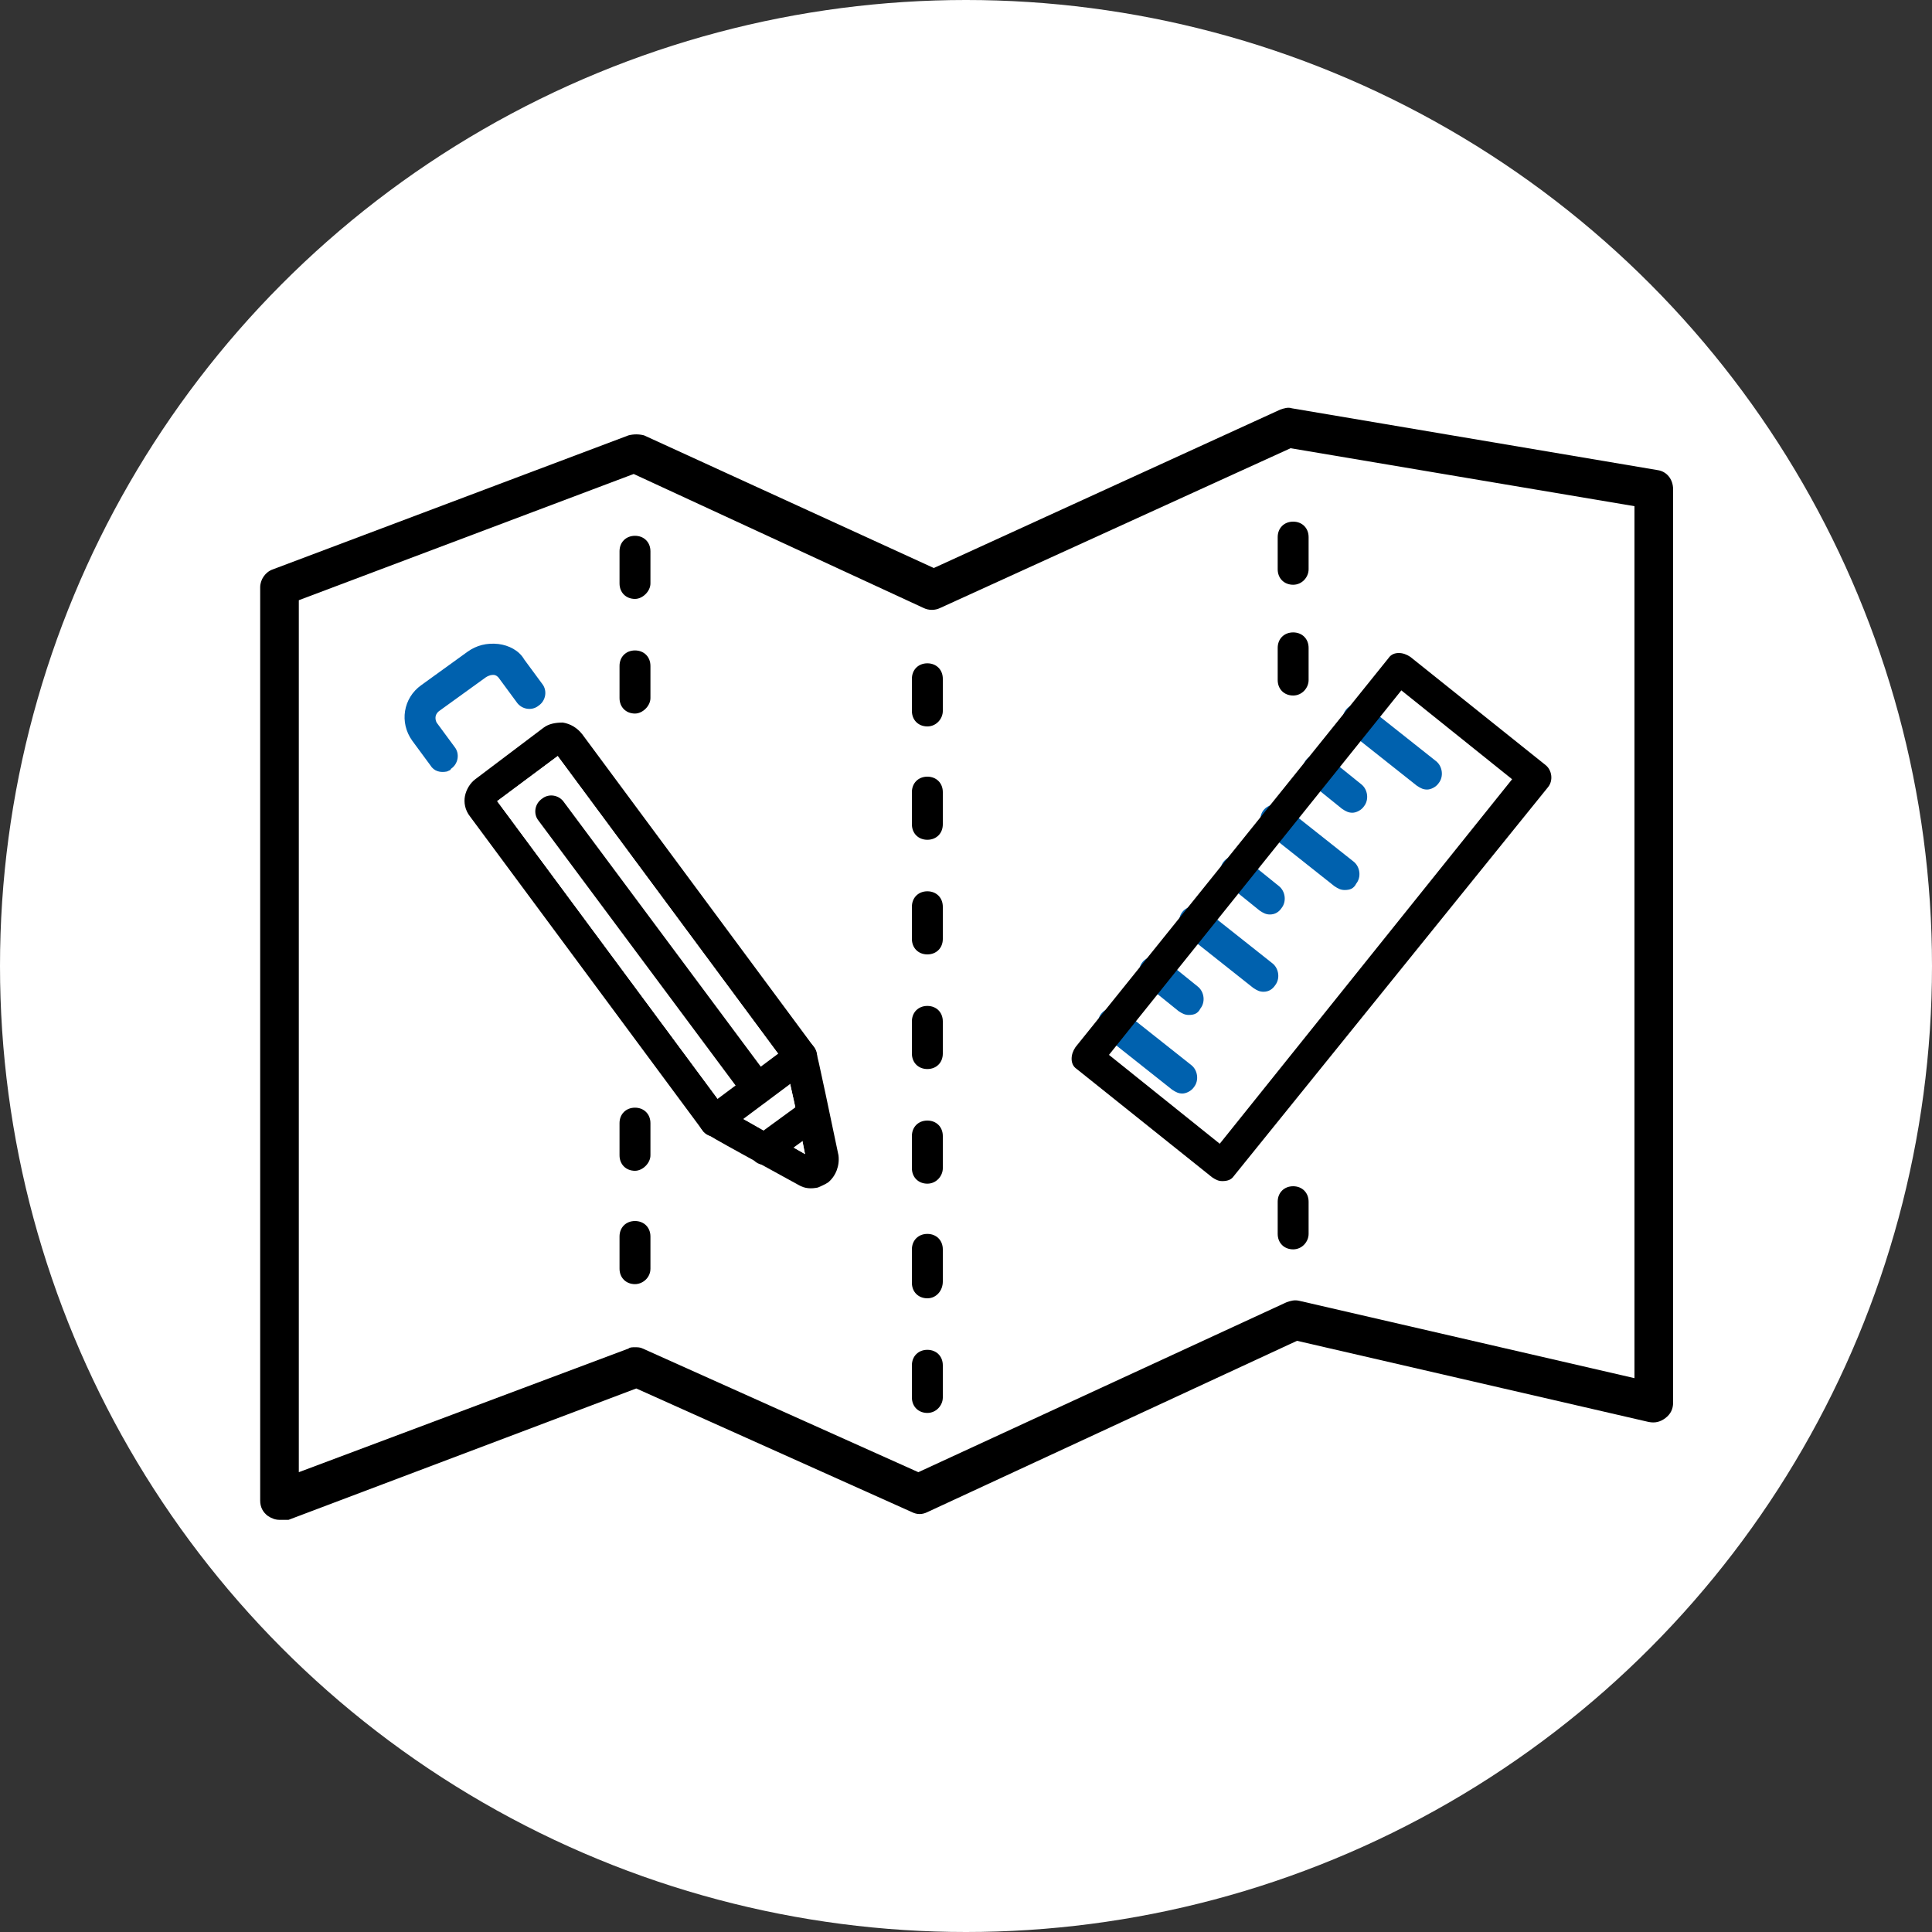 <?xml version="1.0" encoding="utf-8"?>
<!-- Generator: Adobe Illustrator 24.3.0, SVG Export Plug-In . SVG Version: 6.00 Build 0)  -->
<svg version="1.1" id="Layer_1" xmlns="http://www.w3.org/2000/svg" xmlns:xlink="http://www.w3.org/1999/xlink" x="0px" y="0px"
	 viewBox="0 0 150 150" style="enable-background:new 0 0 150 150;" xml:space="preserve">
<rect x="0" y="0" width="150" height="150" fill="#333333" stroke="none"/>
<style type="text/css">
	.st0{fill:#FFFFFF;}
	.st1{fill:none;}
	.st2{fill:#0061AE;}
</style>
<g id="Layer_5">
	<circle class="st0" cx="75" cy="75" r="75"/>
</g>
<g id="Layer_6">
	<g>
		<g>
			<g>
				<path d="M49.3,99.7c-0.7,0-1.2-0.5-1.2-1.2V96c0-0.7,0.5-1.2,1.2-1.2s1.2,0.5,1.2,1.2v2.5C50.5,99.2,49.9,99.7,49.3,99.7z
					 M49.3,90.9c-0.7,0-1.2-0.5-1.2-1.2v-2.5c0-0.7,0.5-1.2,1.2-1.2s1.2,0.5,1.2,1.2v2.5C50.5,90.3,49.9,90.9,49.3,90.9z M49.3,73.1
					c-0.7,0-1.2-0.5-1.2-1.2v-2.5c0-0.7,0.5-1.2,1.2-1.2s1.2,0.5,1.2,1.2v2.5C50.5,72.6,49.9,73.1,49.3,73.1z M49.3,55.4
					c-0.7,0-1.2-0.5-1.2-1.2v-2.5c0-0.7,0.5-1.2,1.2-1.2s1.2,0.5,1.2,1.2v2.5C50.5,54.8,49.9,55.4,49.3,55.4z M49.3,46.5
					c-0.7,0-1.2-0.5-1.2-1.2v-2.5c0-0.7,0.5-1.2,1.2-1.2s1.2,0.5,1.2,1.2v2.5C50.5,45.9,49.9,46.5,49.3,46.5z"/>
			</g>
		</g>
	</g>
	<g>
		<g>
			<g>
				<path d="M72,109.7c-0.7,0-1.2-0.5-1.2-1.2V106c0-0.7,0.5-1.2,1.2-1.2s1.2,0.5,1.2,1.2v2.5C73.2,109.1,72.7,109.7,72,109.7z
					 M72,100.8c-0.7,0-1.2-0.5-1.2-1.2V97c0-0.7,0.5-1.2,1.2-1.2s1.2,0.5,1.2,1.2v2.5C73.2,100.2,72.7,100.8,72,100.8z M72,91.9
					c-0.7,0-1.2-0.5-1.2-1.2v-2.5c0-0.7,0.5-1.2,1.2-1.2s1.2,0.5,1.2,1.2v2.5C73.2,91.3,72.7,91.9,72,91.9z M72,83
					c-0.7,0-1.2-0.5-1.2-1.2v-2.5c0-0.7,0.5-1.2,1.2-1.2s1.2,0.5,1.2,1.2v2.5C73.2,82.5,72.7,83,72,83z M72,74.1
					c-0.7,0-1.2-0.5-1.2-1.2v-2.5c0-0.7,0.5-1.2,1.2-1.2s1.2,0.5,1.2,1.2v2.5C73.2,73.6,72.7,74.1,72,74.1z M72,65.2
					c-0.7,0-1.2-0.5-1.2-1.2v-2.5c0-0.7,0.5-1.2,1.2-1.2s1.2,0.5,1.2,1.2V64C73.2,64.7,72.7,65.2,72,65.2z M72,56.4
					c-0.7,0-1.2-0.5-1.2-1.2v-2.5c0-0.7,0.5-1.2,1.2-1.2s1.2,0.5,1.2,1.2v2.5C73.2,55.8,72.7,56.4,72,56.4z"/>
			</g>
		</g>
	</g>
	<g>
		<g>
			<g>
				<path d="M100.4,97c-0.7,0-1.2-0.5-1.2-1.2v-2.5c0-0.7,0.5-1.2,1.2-1.2s1.2,0.5,1.2,1.2v2.5C101.6,96.4,101.1,97,100.4,97z
					 M100.4,79.8c-0.7,0-1.2-0.5-1.2-1.2v-2.5c0-0.7,0.5-1.2,1.2-1.2s1.2,0.5,1.2,1.2v2.5C101.6,79.2,101.1,79.8,100.4,79.8z
					 M100.4,71.2c-0.7,0-1.2-0.5-1.2-1.2v-2.5c0-0.7,0.5-1.2,1.2-1.2s1.2,0.5,1.2,1.2V70C101.6,70.6,101.1,71.2,100.4,71.2z
					 M100.4,54c-0.7,0-1.2-0.5-1.2-1.2v-2.5c0-0.7,0.5-1.2,1.2-1.2s1.2,0.5,1.2,1.2v2.5C101.6,53.4,101.1,54,100.4,54z M100.4,45.4
					c-0.7,0-1.2-0.5-1.2-1.2v-2.5c0-0.7,0.5-1.2,1.2-1.2s1.2,0.5,1.2,1.2v2.5C101.6,44.8,101.1,45.4,100.4,45.4z"/>
			</g>
		</g>
	</g>
	<g>
		<g>
			<path d="M21.7,118c-0.3,0-0.6-0.1-0.9-0.3c-0.4-0.3-0.6-0.7-0.6-1.2V45.6c0-0.6,0.4-1.2,1-1.4l27.6-10.4c0.4-0.1,0.8-0.1,1.2,0
				l22.5,10.3l26.9-12.3c0.3-0.1,0.6-0.2,0.9-0.1l28.4,4.8c0.7,0.1,1.2,0.7,1.2,1.5v70.9c0,0.5-0.2,0.9-0.6,1.2
				c-0.4,0.3-0.8,0.4-1.3,0.3l-27.3-6.3l-28.7,13.3c-0.4,0.2-0.8,0.2-1.2,0l-21.4-9.6l-27,10.2C22.1,118,21.9,118,21.7,118z
				 M49.3,104.6c0.2,0,0.4,0,0.6,0.1l21.4,9.6l28.6-13.2c0.3-0.1,0.6-0.2,1-0.1l26,6V39.3l-26.7-4.5L73,47.2c-0.4,0.2-0.9,0.2-1.3,0
				L49.2,36.8l-26,9.8v67.7l25.6-9.6C48.9,104.6,49.1,104.6,49.3,104.6z"/>
		</g>
	</g>
	<g>
		<g>
			<g>
				<path class="st0" d="M86.1,81.9l8.6,6.9l22.7-28.3l-8.6-6.9L86.1,81.9z"/>
			</g>
		</g>
		<g>
			<g>
				<line class="st1" x1="105.5" y1="55.8" x2="110.8" y2="60"/>
			</g>
			<g>
				<path class="st2" d="M110.8,61.3c-0.3,0-0.5-0.1-0.8-0.3l-5.3-4.2c-0.5-0.4-0.6-1.2-0.2-1.7s1.2-0.6,1.7-0.2l5.3,4.2
					c0.5,0.4,0.6,1.2,0.2,1.7C111.5,61.1,111.1,61.3,110.8,61.3z"/>
			</g>
		</g>
		<g>
			<g>
				<line class="st1" x1="102.3" y1="59.8" x2="105" y2="61.9"/>
			</g>
			<g>
				<path class="st2" d="M105,63.1c-0.3,0-0.5-0.1-0.8-0.3l-2.6-2.1c-0.5-0.4-0.6-1.2-0.2-1.7s1.2-0.6,1.7-0.2l2.6,2.1
					c0.5,0.4,0.6,1.2,0.2,1.7C105.7,62.9,105.3,63.1,105,63.1z"/>
			</g>
		</g>
		<g>
			<g>
				<line class="st1" x1="99.2" y1="63.7" x2="104.4" y2="67.9"/>
			</g>
			<g>
				<path class="st2" d="M104.4,69.1c-0.3,0-0.5-0.1-0.8-0.3l-5.3-4.2c-0.5-0.4-0.6-1.2-0.2-1.7s1.2-0.6,1.7-0.2l5.3,4.2
					c0.5,0.4,0.6,1.2,0.2,1.7C105.1,69,104.8,69.1,104.4,69.1z"/>
			</g>
		</g>
		<g>
			<g>
				<line class="st1" x1="96" y1="67.6" x2="98.6" y2="69.7"/>
			</g>
			<g>
				<path class="st2" d="M98.6,71c-0.3,0-0.5-0.1-0.8-0.3l-2.6-2.1c-0.5-0.4-0.6-1.2-0.2-1.7s1.2-0.6,1.7-0.2l2.6,2.1
					c0.5,0.4,0.6,1.2,0.2,1.7C99.3,70.8,99,71,98.6,71z"/>
			</g>
		</g>
		<g>
			<g>
				<line class="st1" x1="92.8" y1="71.6" x2="98.1" y2="75.8"/>
			</g>
			<g>
				<path class="st2" d="M98.1,77c-0.3,0-0.5-0.1-0.8-0.3L92,72.5c-0.5-0.4-0.6-1.2-0.2-1.7s1.2-0.6,1.7-0.2l5.3,4.2
					c0.5,0.4,0.6,1.2,0.2,1.7C98.8,76.8,98.5,77,98.1,77z"/>
			</g>
		</g>
		<g>
			<g>
				<line class="st1" x1="89.7" y1="75.5" x2="92.3" y2="77.6"/>
			</g>
			<g>
				<path class="st2" d="M92.3,78.8c-0.3,0-0.5-0.1-0.8-0.3l-2.6-2.1c-0.5-0.4-0.6-1.2-0.2-1.7s1.2-0.6,1.7-0.2l2.6,2.1
					c0.5,0.4,0.6,1.2,0.2,1.7C93,78.7,92.7,78.8,92.3,78.8z"/>
			</g>
		</g>
		<g>
			<g>
				<line class="st1" x1="86.5" y1="79.4" x2="91.8" y2="83.7"/>
			</g>
			<g>
				<path class="st2" d="M91.8,84.9c-0.3,0-0.5-0.1-0.8-0.3l-5.3-4.2c-0.5-0.4-0.6-1.2-0.2-1.7s1.2-0.6,1.7-0.2l5.3,4.2
					c0.5,0.4,0.6,1.2,0.2,1.7C92.5,84.7,92.1,84.9,91.8,84.9z"/>
			</g>
		</g>
		<g>
			<g>
				<path d="M94.9,91.7c-0.3,0-0.5-0.1-0.8-0.3L83.6,83c-0.3-0.2-0.4-0.5-0.4-0.8s0.1-0.6,0.3-0.9l24.3-30.2
					c0.2-0.3,0.5-0.4,0.8-0.4s0.6,0.1,0.9,0.3l10.5,8.4c0.5,0.4,0.6,1.2,0.2,1.7L95.8,91.3C95.6,91.6,95.3,91.7,94.9,91.7
					C95,91.7,94.9,91.7,94.9,91.7z M86.1,81.9l8.6,6.9l22.7-28.3l-8.6-6.9L86.1,81.9z"/>
			</g>
		</g>
	</g>
	<g>
		<g>
			<g>
				<path d="M63.5,92.2c-0.5,0.1-1,0.1-1.5-0.2c-7.3-4-7.3-4-7.5-4.3l-18-24.3c-0.4-0.5-0.5-1.1-0.4-1.6s0.4-1,0.8-1.3l5.3-4
					c0.4-0.3,0.9-0.4,1.5-0.4c0.6,0.1,1.1,0.4,1.5,0.9l18,24.3c0.2,0.3,0.2,0.3,1.9,8.4c0.1,0.8-0.2,1.6-0.8,2.1
					C64,92,63.7,92.1,63.5,92.2z M56.3,86.1c0.8,0.4,3.9,2.2,6.2,3.5c-0.5-2.6-1.3-6.1-1.5-7L43.3,58.7l-4.7,3.5L56.3,86.1z
					 M38.2,62.5L38.2,62.5L38.2,62.5z M43.1,58.5L43.1,58.5L43.1,58.5L43.1,58.5z M43.1,58.5L43.1,58.5L43.1,58.5z"/>
			</g>
		</g>
		<g>
			<g>
				<path class="st0" d="M56.3,86.1c0.8,0.4,3.9,2.2,6.2,3.5c-0.5-2.6-1.3-6.1-1.5-7L43.3,58.7l-4.7,3.5L56.3,86.1z M38.2,62.5
					L38.2,62.5L38.2,62.5z M43.1,58.5L43.1,58.5L43.1,58.5L43.1,58.5z M43.1,58.5L43.1,58.5L43.1,58.5z"/>
			</g>
		</g>
		<g>
			<g>
				<path d="M59.1,85.7c-0.5,0.1-1,0-1.3-0.5l-16-21.5c-0.4-0.5-0.3-1.3,0.3-1.7c0.5-0.4,1.3-0.3,1.7,0.3l16,21.5
					c0.4,0.5,0.3,1.3-0.3,1.7C59.4,85.6,59.2,85.7,59.1,85.7z"/>
			</g>
		</g>
		<g>
			<g>
				<path d="M55.8,88.2c-0.5,0.1-1,0-1.3-0.5c-0.4-0.5-0.3-1.3,0.3-1.7l6.7-5c0.5-0.4,1.3-0.3,1.7,0.3c0.4,0.5,0.3,1.3-0.3,1.7
					l-6.7,5C56,88.1,55.9,88.1,55.8,88.2z"/>
			</g>
		</g>
		<g>
			<g>
				<path d="M59.7,90.4c-0.5,0.1-1,0-1.3-0.5c-0.4-0.5-0.3-1.3,0.3-1.7l3.7-2.7c0.5-0.4,1.3-0.3,1.7,0.3c0.4,0.5,0.3,1.3-0.3,1.7
					l-3.7,2.7C60,90.3,59.9,90.4,59.7,90.4z"/>
			</g>
		</g>
		<g>
			<g>
				<path class="st2" d="M34.7,59.9c-0.5,0.1-1,0-1.3-0.5L32,57.5c-1-1.4-0.7-3.3,0.7-4.3l3.6-2.6c0.7-0.5,1.5-0.7,2.4-0.6
					c0.8,0.1,1.6,0.5,2,1.2l1.4,1.9c0.4,0.5,0.3,1.3-0.3,1.7c-0.5,0.4-1.3,0.3-1.7-0.3l-1.4-1.9c-0.1-0.1-0.2-0.2-0.4-0.2
					c-0.1,0-0.3,0-0.6,0.2l-3.6,2.6c-0.4,0.3-0.3,0.7-0.2,0.9l1.4,1.9c0.4,0.5,0.3,1.3-0.3,1.7C35,59.8,34.9,59.8,34.7,59.9z"/>
			</g>
		</g>
	</g>
</g>
</svg>
